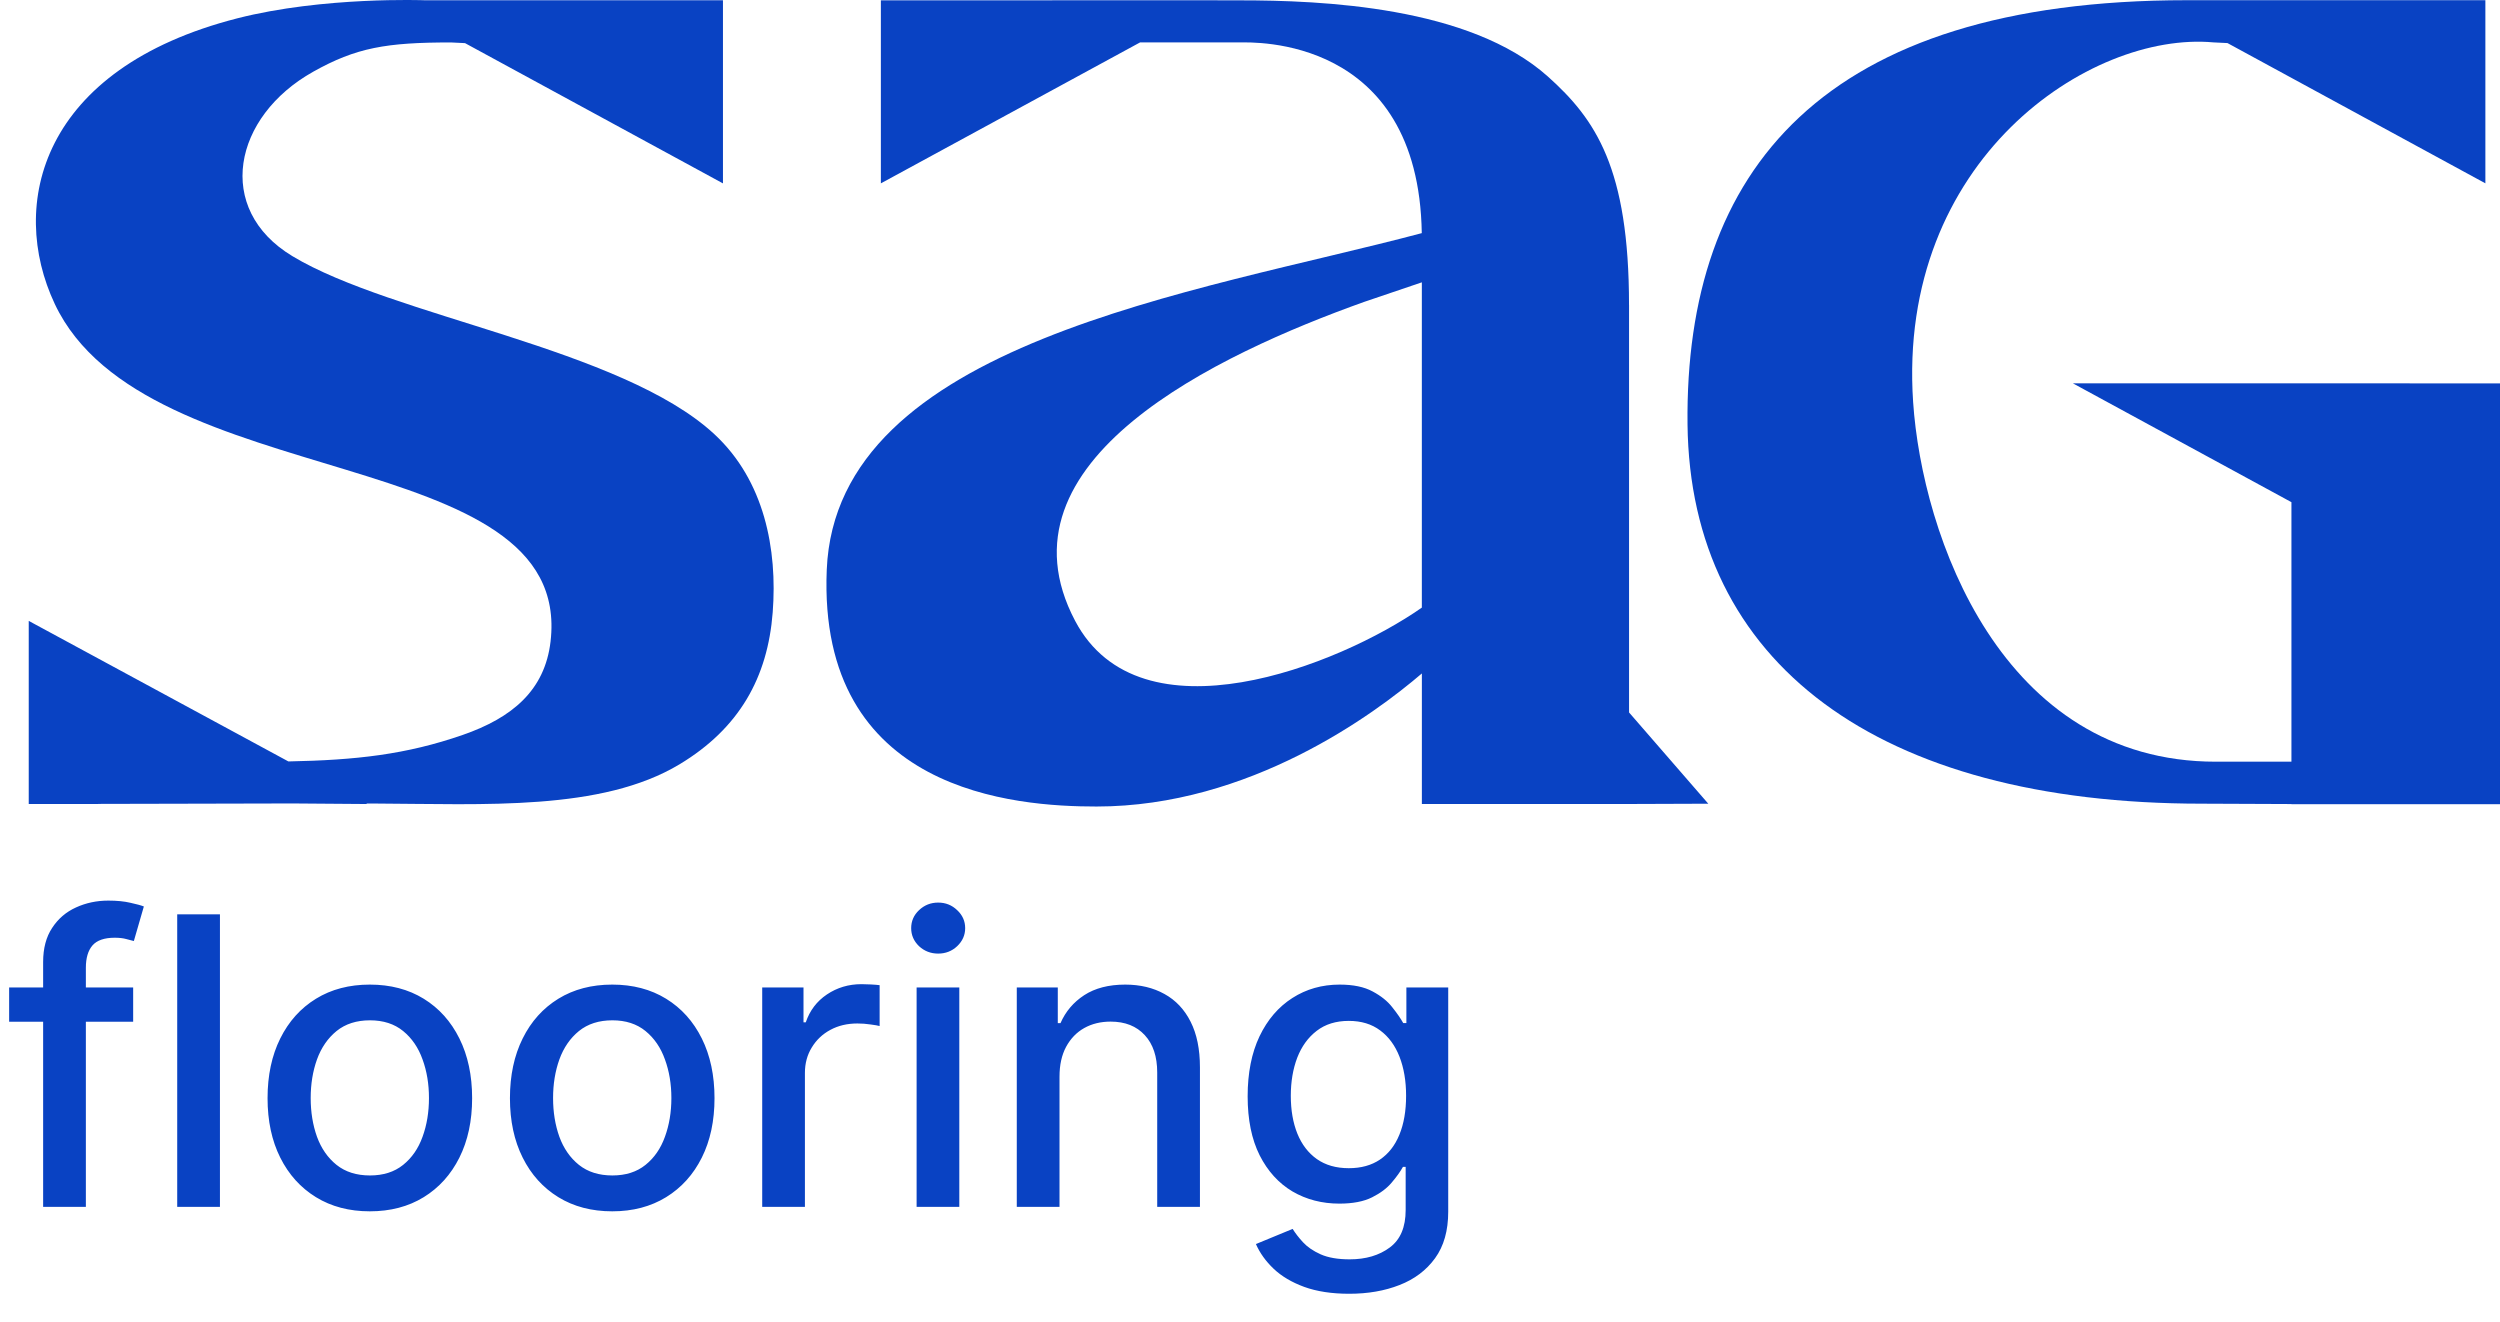 <svg width="87" height="46" viewBox="0 0 87 46" fill="none" xmlns="http://www.w3.org/2000/svg">
<path d="M83.856 13.341H72.138L79.742 17.476V26.507H77.11C69.627 26.507 66.889 18.614 66.577 13.995C66.008 5.56 72.733 1.083 77.026 1.475L77.516 1.499L86.491 6.38V1.944V0.007H76.109C63.423 0.007 58.625 5.933 58.726 14.773C58.821 23.057 65.324 27.968 76.63 27.968L79.742 27.981V27.985H87V13.342H83.857L83.856 13.341Z" fill="#0942C3"/>
<path d="M24.863 15.112C21.624 12.111 13.667 11.021 10.174 8.913C7.452 7.271 8.114 4.054 10.901 2.495C12.395 1.658 13.44 1.477 15.694 1.477L16.183 1.501L25.159 6.382V0.009H14.777C14.777 0.009 11.252 -0.127 8.261 0.637C1.412 2.388 0.28 7.126 1.906 10.577C5.063 17.274 19.978 15.337 19.159 22.327C18.96 24.025 17.825 24.978 16.102 25.576C14.134 26.259 12.38 26.453 10.036 26.498L1 21.607V27.98H3.414L3.413 27.976C5.655 27.975 7.924 27.962 10.182 27.96L12.775 27.98L12.742 27.962C12.84 27.962 12.938 27.962 13.036 27.963C16.858 27.98 20.933 28.23 23.646 26.599C25.733 25.343 26.716 23.57 26.89 21.311C27.059 19.115 26.601 16.723 24.863 15.113V15.112Z" fill="#0942C3"/>
<path d="M56.69 10.617C56.69 5.854 55.53 4.152 53.865 2.662C51.138 0.223 46.004 0.012 43.14 0.012H42.368L42.373 0.009L30.654 0.012V6.381L39.674 1.476H43.169C43.569 1.479 49.367 1.22 49.478 8.113C41.629 10.198 29.099 11.92 28.771 19.826C28.448 27.596 35.369 28.067 38.158 28.067C43.483 28.067 47.823 24.855 49.481 23.436V27.979H56.691L59.448 27.969L56.691 24.793V10.616L56.69 10.617ZM37.415 21.607C34.469 16.031 42.373 12.33 47.472 10.506L49.48 9.825V21.145C46.588 23.167 39.677 25.892 37.415 21.607Z" fill="#0942C3"/>
<path d="M4.634 34.364V35.557H0.318V34.364H4.634ZM1.501 42V33.479C1.501 33.001 1.606 32.605 1.815 32.291C2.023 31.972 2.3 31.735 2.645 31.579C2.99 31.421 3.364 31.341 3.768 31.341C4.067 31.341 4.322 31.366 4.534 31.416C4.746 31.462 4.904 31.505 5.006 31.545L4.658 32.748C4.589 32.728 4.499 32.705 4.39 32.678C4.281 32.648 4.148 32.633 3.992 32.633C3.631 32.633 3.372 32.723 3.217 32.902C3.064 33.081 2.988 33.34 2.988 33.678V42H1.501ZM7.654 31.818V42H6.167V31.818H7.654ZM12.87 42.154C12.154 42.154 11.53 41.99 10.996 41.662C10.462 41.334 10.048 40.875 9.753 40.285C9.458 39.695 9.311 39.005 9.311 38.217C9.311 37.425 9.458 36.732 9.753 36.139C10.048 35.545 10.462 35.084 10.996 34.756C11.53 34.428 12.154 34.264 12.87 34.264C13.586 34.264 14.211 34.428 14.745 34.756C15.278 35.084 15.692 35.545 15.987 36.139C16.282 36.732 16.43 37.425 16.43 38.217C16.43 39.005 16.282 39.695 15.987 40.285C15.692 40.875 15.278 41.334 14.745 41.662C14.211 41.99 13.586 42.154 12.87 42.154ZM12.875 40.906C13.339 40.906 13.724 40.784 14.029 40.538C14.334 40.293 14.559 39.967 14.705 39.559C14.854 39.151 14.928 38.702 14.928 38.212C14.928 37.724 14.854 37.277 14.705 36.869C14.559 36.458 14.334 36.129 14.029 35.88C13.724 35.631 13.339 35.507 12.875 35.507C12.408 35.507 12.02 35.631 11.712 35.88C11.407 36.129 11.18 36.458 11.031 36.869C10.885 37.277 10.812 37.724 10.812 38.212C10.812 38.702 10.885 39.151 11.031 39.559C11.18 39.967 11.407 40.293 11.712 40.538C12.02 40.784 12.408 40.906 12.875 40.906ZM21.306 42.154C20.59 42.154 19.965 41.99 19.431 41.662C18.898 41.334 18.483 40.875 18.189 40.285C17.894 39.695 17.746 39.005 17.746 38.217C17.746 37.425 17.894 36.732 18.189 36.139C18.483 35.545 18.898 35.084 19.431 34.756C19.965 34.428 20.59 34.264 21.306 34.264C22.022 34.264 22.646 34.428 23.18 34.756C23.714 35.084 24.128 35.545 24.423 36.139C24.718 36.732 24.865 37.425 24.865 38.217C24.865 39.005 24.718 39.695 24.423 40.285C24.128 40.875 23.714 41.334 23.18 41.662C22.646 41.99 22.022 42.154 21.306 42.154ZM21.311 40.906C21.775 40.906 22.159 40.784 22.464 40.538C22.769 40.293 22.994 39.967 23.14 39.559C23.289 39.151 23.364 38.702 23.364 38.212C23.364 37.724 23.289 37.277 23.14 36.869C22.994 36.458 22.769 36.129 22.464 35.88C22.159 35.631 21.775 35.507 21.311 35.507C20.843 35.507 20.456 35.631 20.147 35.88C19.842 36.129 19.615 36.458 19.466 36.869C19.32 37.277 19.247 37.724 19.247 38.212C19.247 38.702 19.32 39.151 19.466 39.559C19.615 39.967 19.842 40.293 20.147 40.538C20.456 40.784 20.843 40.906 21.311 40.906ZM26.525 42V34.364H27.962V35.577H28.041C28.18 35.166 28.425 34.843 28.777 34.607C29.131 34.369 29.532 34.249 29.98 34.249C30.073 34.249 30.182 34.253 30.308 34.259C30.437 34.266 30.538 34.274 30.611 34.284V35.706C30.552 35.689 30.446 35.671 30.293 35.651C30.141 35.628 29.988 35.617 29.836 35.617C29.484 35.617 29.171 35.691 28.896 35.84C28.624 35.986 28.409 36.19 28.25 36.452C28.091 36.71 28.011 37.005 28.011 37.337V42H26.525ZM31.898 42V34.364H33.384V42H31.898ZM32.648 33.185C32.39 33.185 32.168 33.099 31.982 32.927C31.8 32.751 31.709 32.542 31.709 32.3C31.709 32.055 31.8 31.846 31.982 31.674C32.168 31.498 32.39 31.41 32.648 31.41C32.907 31.41 33.127 31.498 33.31 31.674C33.495 31.846 33.588 32.055 33.588 32.3C33.588 32.542 33.495 32.751 33.31 32.927C33.127 33.099 32.907 33.185 32.648 33.185ZM36.871 37.466V42H35.384V34.364H36.811V35.606H36.905C37.081 35.202 37.356 34.877 37.731 34.632C38.108 34.387 38.584 34.264 39.157 34.264C39.678 34.264 40.134 34.374 40.525 34.592C40.916 34.808 41.219 35.129 41.434 35.557C41.65 35.984 41.758 36.513 41.758 37.143V42H40.271V37.322C40.271 36.768 40.127 36.336 39.839 36.024C39.55 35.709 39.154 35.552 38.65 35.552C38.306 35.552 37.999 35.626 37.731 35.776C37.465 35.925 37.255 36.144 37.099 36.432C36.947 36.717 36.871 37.062 36.871 37.466ZM46.953 45.023C46.346 45.023 45.824 44.943 45.387 44.784C44.953 44.625 44.598 44.414 44.323 44.153C44.048 43.891 43.842 43.604 43.706 43.293L44.984 42.766C45.074 42.911 45.193 43.066 45.342 43.228C45.495 43.394 45.7 43.535 45.959 43.651C46.221 43.767 46.557 43.825 46.968 43.825C47.531 43.825 47.997 43.687 48.365 43.412C48.733 43.14 48.917 42.706 48.917 42.109V40.608H48.822C48.733 40.77 48.603 40.951 48.434 41.15C48.269 41.349 48.04 41.521 47.748 41.667C47.457 41.813 47.077 41.886 46.61 41.886C46.007 41.886 45.463 41.745 44.979 41.463C44.499 41.178 44.117 40.759 43.836 40.205C43.557 39.648 43.418 38.964 43.418 38.152C43.418 37.34 43.556 36.644 43.831 36.064C44.109 35.484 44.49 35.04 44.974 34.731C45.458 34.42 46.007 34.264 46.62 34.264C47.094 34.264 47.477 34.344 47.768 34.503C48.06 34.659 48.287 34.841 48.449 35.05C48.615 35.258 48.743 35.443 48.832 35.602H48.942V34.364H50.398V42.169C50.398 42.825 50.246 43.364 49.941 43.785C49.636 44.206 49.223 44.517 48.703 44.719C48.186 44.922 47.603 45.023 46.953 45.023ZM46.938 40.653C47.366 40.653 47.727 40.553 48.022 40.354C48.32 40.152 48.545 39.864 48.698 39.489C48.854 39.111 48.932 38.659 48.932 38.132C48.932 37.618 48.855 37.166 48.703 36.775C48.55 36.384 48.327 36.079 48.032 35.86C47.737 35.638 47.372 35.527 46.938 35.527C46.491 35.527 46.118 35.643 45.819 35.875C45.521 36.104 45.296 36.415 45.143 36.81C44.994 37.204 44.92 37.645 44.92 38.132C44.92 38.633 44.996 39.072 45.148 39.45C45.301 39.827 45.526 40.122 45.824 40.334C46.126 40.547 46.497 40.653 46.938 40.653Z" fill="#0942C3"/>
</svg>
